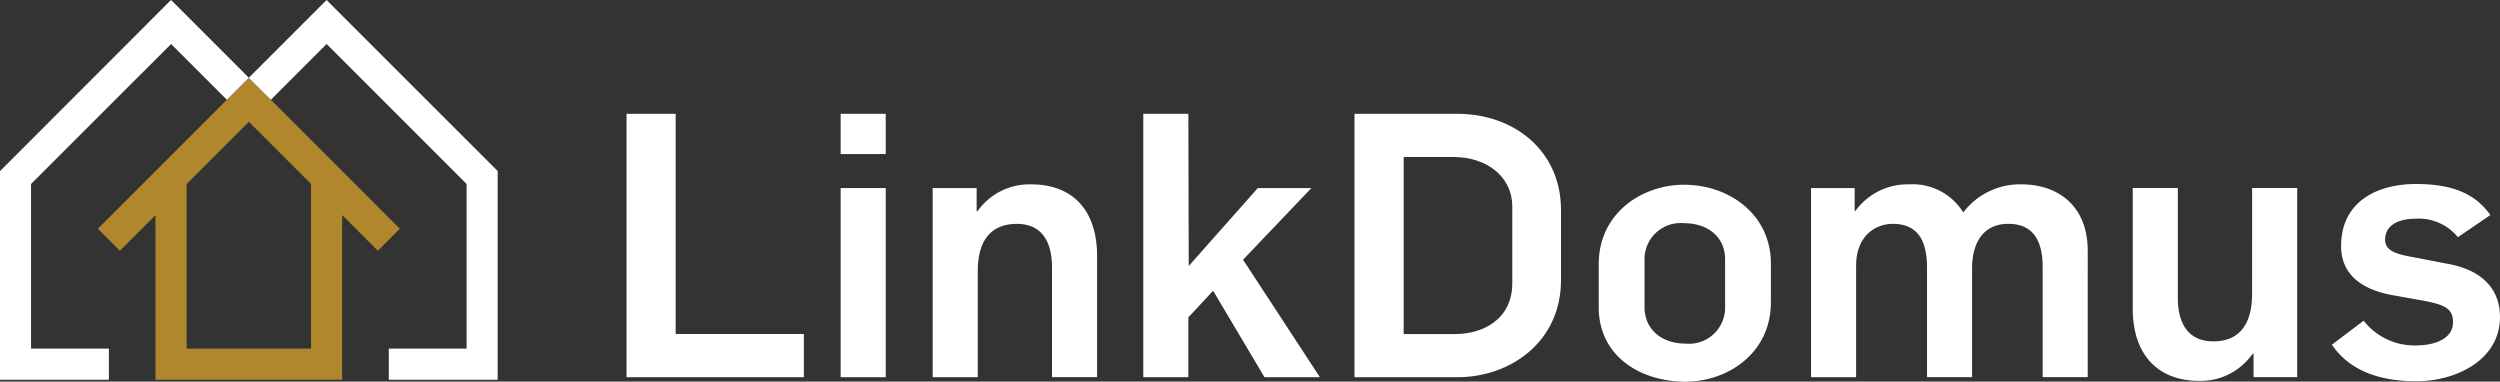 <svg xmlns="http://www.w3.org/2000/svg" width="212.037" height="32.368"><rect width="100%" height="100%" fill="#333333" stroke="none"/><g data-name="Grupo 61"><path data-name="Retângulo 32" fill="#fff" d="M71.3 15.95h3.823v16.042H71.3z"/><path data-name="Retângulo 33" fill="#fff" d="M71.3 9.652h3.823v3.415H71.3z"/><path data-name="Caminho 42" d="M57.306 9.652h-4.168v22.34h15.04v-3.665H57.306z" fill="#fff"/><path data-name="Caminho 43" d="M21.106 6.596L8.301 19.402l1.865 1.865 3.025-3.025v13.964h15.83V18.242l3.025 3.025 1.865-1.865zm5.277 22.973H15.829V15.605l5.277-5.277 5.277 5.277z" fill="#b1872d"/><path data-name="Caminho 44" d="M22.973 8.462l4.73-4.73 11.872 11.872v13.965h-6.6v2.638h9.234v-17.7L27.698 0l-6.6 6.6z" fill="#fff"/><path data-name="Caminho 45" d="M9.233 29.569h-6.6V15.605L14.51 3.732l4.73 4.73 1.866-1.866-6.6-6.6L0 14.512v17.695h9.234z" fill="#fff"/><path data-name="Caminho 46" d="M87.44 15.636a5.4 5.4 0 00-4.543 2.288h-.063v-1.975h-3.729v16.042h3.823v-8.993c0-2.726 1.222-4.01 3.321-4.01 1.943 0 2.977 1.285 2.977 3.7v9.3h3.823V21.716c0-3.823-2.005-6.08-5.609-6.08" fill="#fff"/><path data-name="Caminho 47" d="M171.464 15.636a6.034 6.034 0 00-4.95 2.382 5.047 5.047 0 00-4.606-2.382 5.457 5.457 0 00-4.543 2.257h-.062V15.95h-3.7v16.042h3.823v-9.435c0-2.663 1.755-3.572 3.1-3.572 2.318 0 2.914 1.693 2.914 3.729v9.274h3.822v-9.242c0-2.1.909-3.761 3.072-3.761s2.913 1.5 2.913 3.666v9.337h3.823V21.277c0-3.918-2.632-5.641-5.609-5.641" fill="#fff"/><path data-name="Caminho 48" d="M111.223 15.95h-4.543l-5.859 6.611-.031-12.909h-3.823v22.34h3.823v-5.075l2.1-2.257 4.356 7.332h4.7l-6.517-9.964z" fill="#fff"/><path data-name="Caminho 49" d="M207.745 22.405l-2.413-.469c-1.661-.314-3.039-.471-3.039-1.6 0-1.221 1.1-1.786 2.6-1.786a4.271 4.271 0 013.572 1.567l2.757-1.88c-1.347-1.911-3.415-2.631-6.3-2.631-3.415 0-6.362 1.567-6.362 5.264 0 2.413 1.755 3.7 4.387 4.168l2.1.376c2.162.376 3.007.658 3.007 1.911 0 1.442-1.6 1.974-3.164 1.974a5.472 5.472 0 01-4.418-2.1l-2.694 2.036c1.6 2.351 4.292 3.1 7.175 3.1 3.29 0 7.082-1.756 7.082-5.453 0-2.412-1.567-3.948-4.292-4.481" fill="#fff"/><path data-name="Caminho 50" d="M191.011 24.912c0 2.726-1.191 4.041-3.29 4.041-1.943 0-3.009-1.285-3.009-3.7v-9.306h-3.822v10.246c0 3.791 2.037 6.11 5.64 6.11a5.349 5.349 0 004.512-2.287h.094v1.973h3.7V15.947h-3.822z" fill="#fff"/><path data-name="Caminho 51" d="M123.592 9.652h-8.711v22.34h8.742c4.418 0 8.773-2.945 8.773-8.241v-5.953c0-4.982-3.948-8.146-8.8-8.146m4.668 14.355c0 3.2-2.663 4.324-4.794 4.324h-4.418V13.318h4.261c2.631 0 4.951 1.535 4.951 4.23z" fill="#fff"/><path data-name="Caminho 52" d="M142.835 15.667c-3.541 0-7.238 2.382-7.238 6.736v3.667c0 4.1 3.478 6.3 7.363 6.3 3.541 0 7.238-2.382 7.238-6.736v-3.29c0-4.1-3.478-6.674-7.363-6.674m3.478 10.308a3.06 3.06 0 01-3.353 3.165c-1.974 0-3.478-1.16-3.478-3.1v-3.947a3.06 3.06 0 013.353-3.165c1.974 0 3.478 1.128 3.478 3.071z" fill="#fff"/></g></svg>